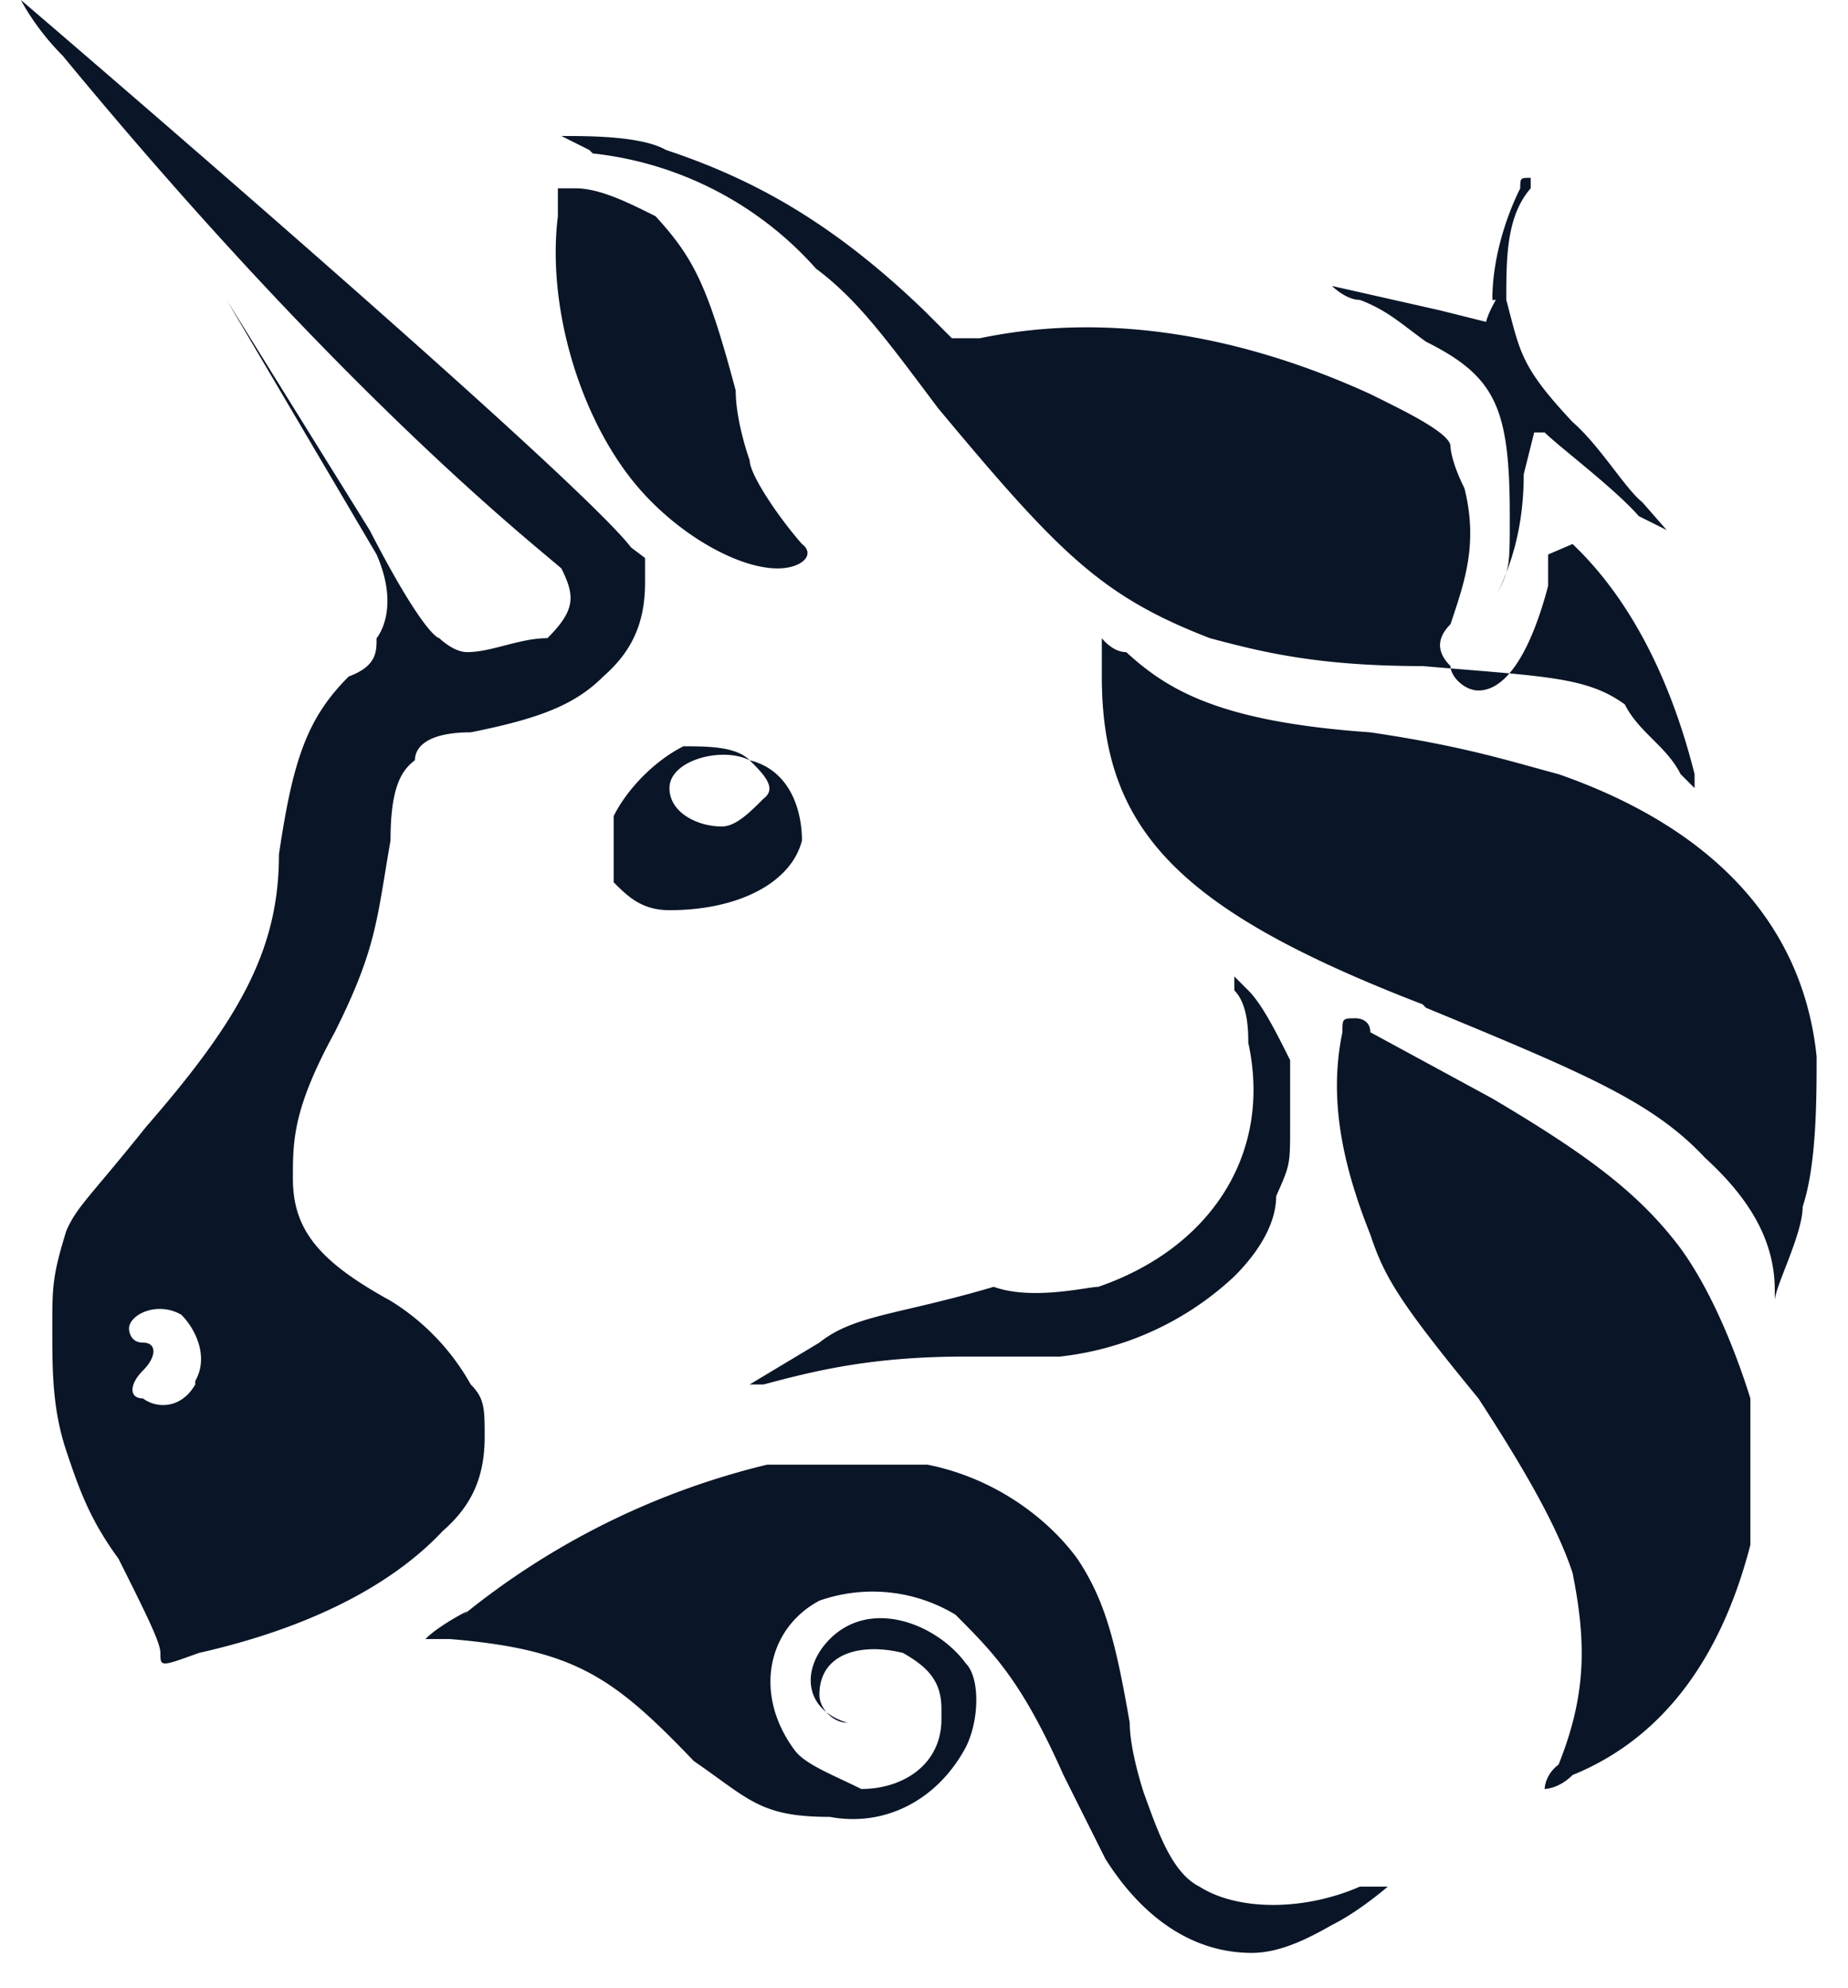 <svg width="53" height="57" viewBox="0 0 53 57" fill="none" xmlns="http://www.w3.org/2000/svg"><path d="m16.9 4.3-.8-.4c.8 0 2.3 0 3 .4 2.4.8 4.7 2 7.4 4.6l.8.8h.8c3.8-.8 7.7 0 11.2 1.6.8.4 2.3 1.1 2.3 1.5 0 0 0 .4.4 1.2.4 1.6 0 2.7-.4 3.9-.4.4-.4.8 0 1.2 0 .3.4.7.8.7.8 0 1.5-1.1 2-3v-.9l.7-.3c2 1.9 3 4.6 3.5 6.6v.4l-.4-.4c-.4-.8-1.2-1.2-1.6-2-1.1-.8-2.3-.8-5.8-1.1-3 0-4.6-.4-6.1-.8-3.1-1.2-4.3-2.4-7.8-6.6-1.5-2-2.3-3.1-3.5-4A10 10 0 0 0 17 4.4Z" fill="#0A1527"/><path d="M42.8 8.6c0-1.2.4-2.4.8-3.2 0-.3 0-.3.3-.3v.3c-.7.8-.7 2-.7 3.2.4 1.5.4 1.9 1.9 3.5.8.7 1.5 1.9 2 2.3l.7.8-.8-.4c-.7-.8-2.3-2-2.7-2.4H44l-.3 1.2c0 1.6-.4 2.7-.8 3.5-.4.4-.4.4 0 0 .4-.8.4-.8.4-2.3 0-3.1-.4-4-2.4-5-.7-.5-1.1-.9-1.9-1.2-.4 0-.8-.4-.8-.4l3.1.7 1.6.4c-.4.4-.4 0 0-.7Zm-24.8 5c-1.5-2-2.3-5-2-7.4v-.8h.5c.7 0 1.5.4 2.3.8 1.1 1.2 1.5 2 2.3 5 0 .9.4 2 .4 2 0 .4.8 1.6 1.5 2.4.4.3 0 .7-.7.7-1.2 0-3.1-1.1-4.3-2.7Zm22.8 15.2c-7-2.7-9.2-5-9.2-9.4v-1.1s.3.4.7.4c1.2 1.1 2.7 2 7 2.3 2.7.4 3.9.8 5.4 1.2 4.3 1.5 7 4.2 7.4 8.1 0 1.2 0 3.1-.4 4.3 0 .8-.8 2.3-.8 2.7V37c0-1.5-.8-2.7-2-3.8-1.5-1.6-3.4-2.4-8-4.3Zm-5 1.1c0-.3 0-1.1-.4-1.5V28l.4.4c.4.4.8 1.2 1.2 2v1.9c0 1.1 0 1.1-.4 2 0 .7-.4 1.5-1.2 2.3a8.7 8.7 0 0 1-5 2.3h-2.7c-2.7 0-4.3.4-5.8.8h-.4l2-1.2c1-.8 2.3-.8 5-1.6 1.1.4 2.7 0 3 0 3.2-1.1 5-3.8 4.3-7Z" fill="#0A1527"/><path d="M39.3 35.4c-.8-2-1.2-3.9-.8-5.8 0-.4 0-.4.4-.4 0 0 .4 0 .4.4l3.5 1.9c2.7 1.6 4.2 2.7 5.4 4.3.8 1.1 1.5 2.7 2 4.3v4.2c-.8 3.1-2.4 5.5-5.1 6.6-.4.4-.8.4-.8.4s0-.4.4-.7c.8-2 .8-3.5.4-5.5-.4-1.2-1.2-2.7-2.7-5-2.3-2.8-2.7-3.5-3.1-4.7Zm-26 10.9A22 22 0 0 1 22 42h4.6c2 .4 3.5 1.6 4.3 2.7.8 1.2 1.1 2.4 1.5 4.7 0 .8.4 2 .4 2 .4 1.1.8 2.3 1.6 2.7 1.1.7 3 .7 4.6 0h.8s-.8.7-1.6 1.1c-.7.4-1.5.8-2.3.8-1.5 0-3-.8-4.2-2.7l-1.2-2.4c-1.2-2.7-2-3.5-3.1-4.6a4.6 4.6 0 0 0-3.9-.4c-1.5.8-1.9 2.7-.7 4.3.3.4 1.1.7 1.9 1.1 1.2 0 2.3-.7 2.3-2V49c0-.8-.4-1.2-1.1-1.6-1.2-.3-2.4 0-2.4 1.2 0 .4.4.8.8.8s.4 0 0 0C23 49 23 47.8 23.8 47c1.2-1.2 3.1-.4 3.9.7.4.4.4 1.6 0 2.4-.8 1.5-2.3 2.3-3.9 2-2 0-2.3-.5-3.9-1.6-2.3-2.4-3.4-3.2-7-3.5h-.7c.4-.4 1.2-.8 1.2-.8Z" fill="#0A1527"/><path fill-rule="evenodd" clip-rule="evenodd" d="M1.8 1.6c8 9.7 13.5 14 14.3 14.7.4.8.4 1.2-.4 2-.8 0-1.6.4-2.3.4-.4 0-.8-.4-.8-.4s-.4 0-2-3.1L6.5 8.6l4.3 7.3c.7 1.6 0 2.4 0 2.4 0 .4 0 .8-.8 1.1-1.2 1.2-1.6 2.4-2 5.1 0 2.7-1.1 4.7-3.8 7.8-1.6 2-2 2.3-2.3 3-.4 1.3-.4 1.6-.4 2.8 0 1.2 0 2.3.4 3.5.4 1.2.7 2 1.5 3.1.8 1.6 1.2 2.4 1.2 2.7 0 .4 0 .4 1.1 0 3.1-.7 5.5-1.9 7-3.5.8-.7 1.2-1.5 1.2-2.7 0-.8 0-1.1-.4-1.5a6.6 6.6 0 0 0-2.3-2.4c-2-1.1-2.8-2-2.8-3.5 0-1.1 0-2 1.2-4.2 1.2-2.4 1.2-3.2 1.6-5.5 0-1.5.3-2 .7-2.3 0-.4.4-.8 1.6-.8 2-.4 3-.8 3.8-1.6.8-.7 1.2-1.5 1.2-2.7V16l-.4-.3C16.5 13.6.6 0 .6 0s.4.8 1.2 1.6Zm3.8 38c.4-.7 0-1.5-.4-1.9-.7-.4-1.5 0-1.5.4 0 0 0 .4.4.4s.4.4 0 .8-.4.8 0 .8c.4.3 1.1.3 1.5-.4Zm14-18.2c-.8.4-1.6 1.2-2 2v1.9c.4.4.8.8 1.6.8 2 0 3.5-.8 3.8-2 0-.8-.3-2-1.5-2.3-.4-.4-1.2-.4-2-.4Zm2.3 1.5c.4-.3 0-.7-.4-1.1-.8-.4-2.3 0-2.3.8 0 .7.8 1.1 1.5 1.1.4 0 .8-.4 1.2-.8Z" fill="#0A1527"/></svg>
